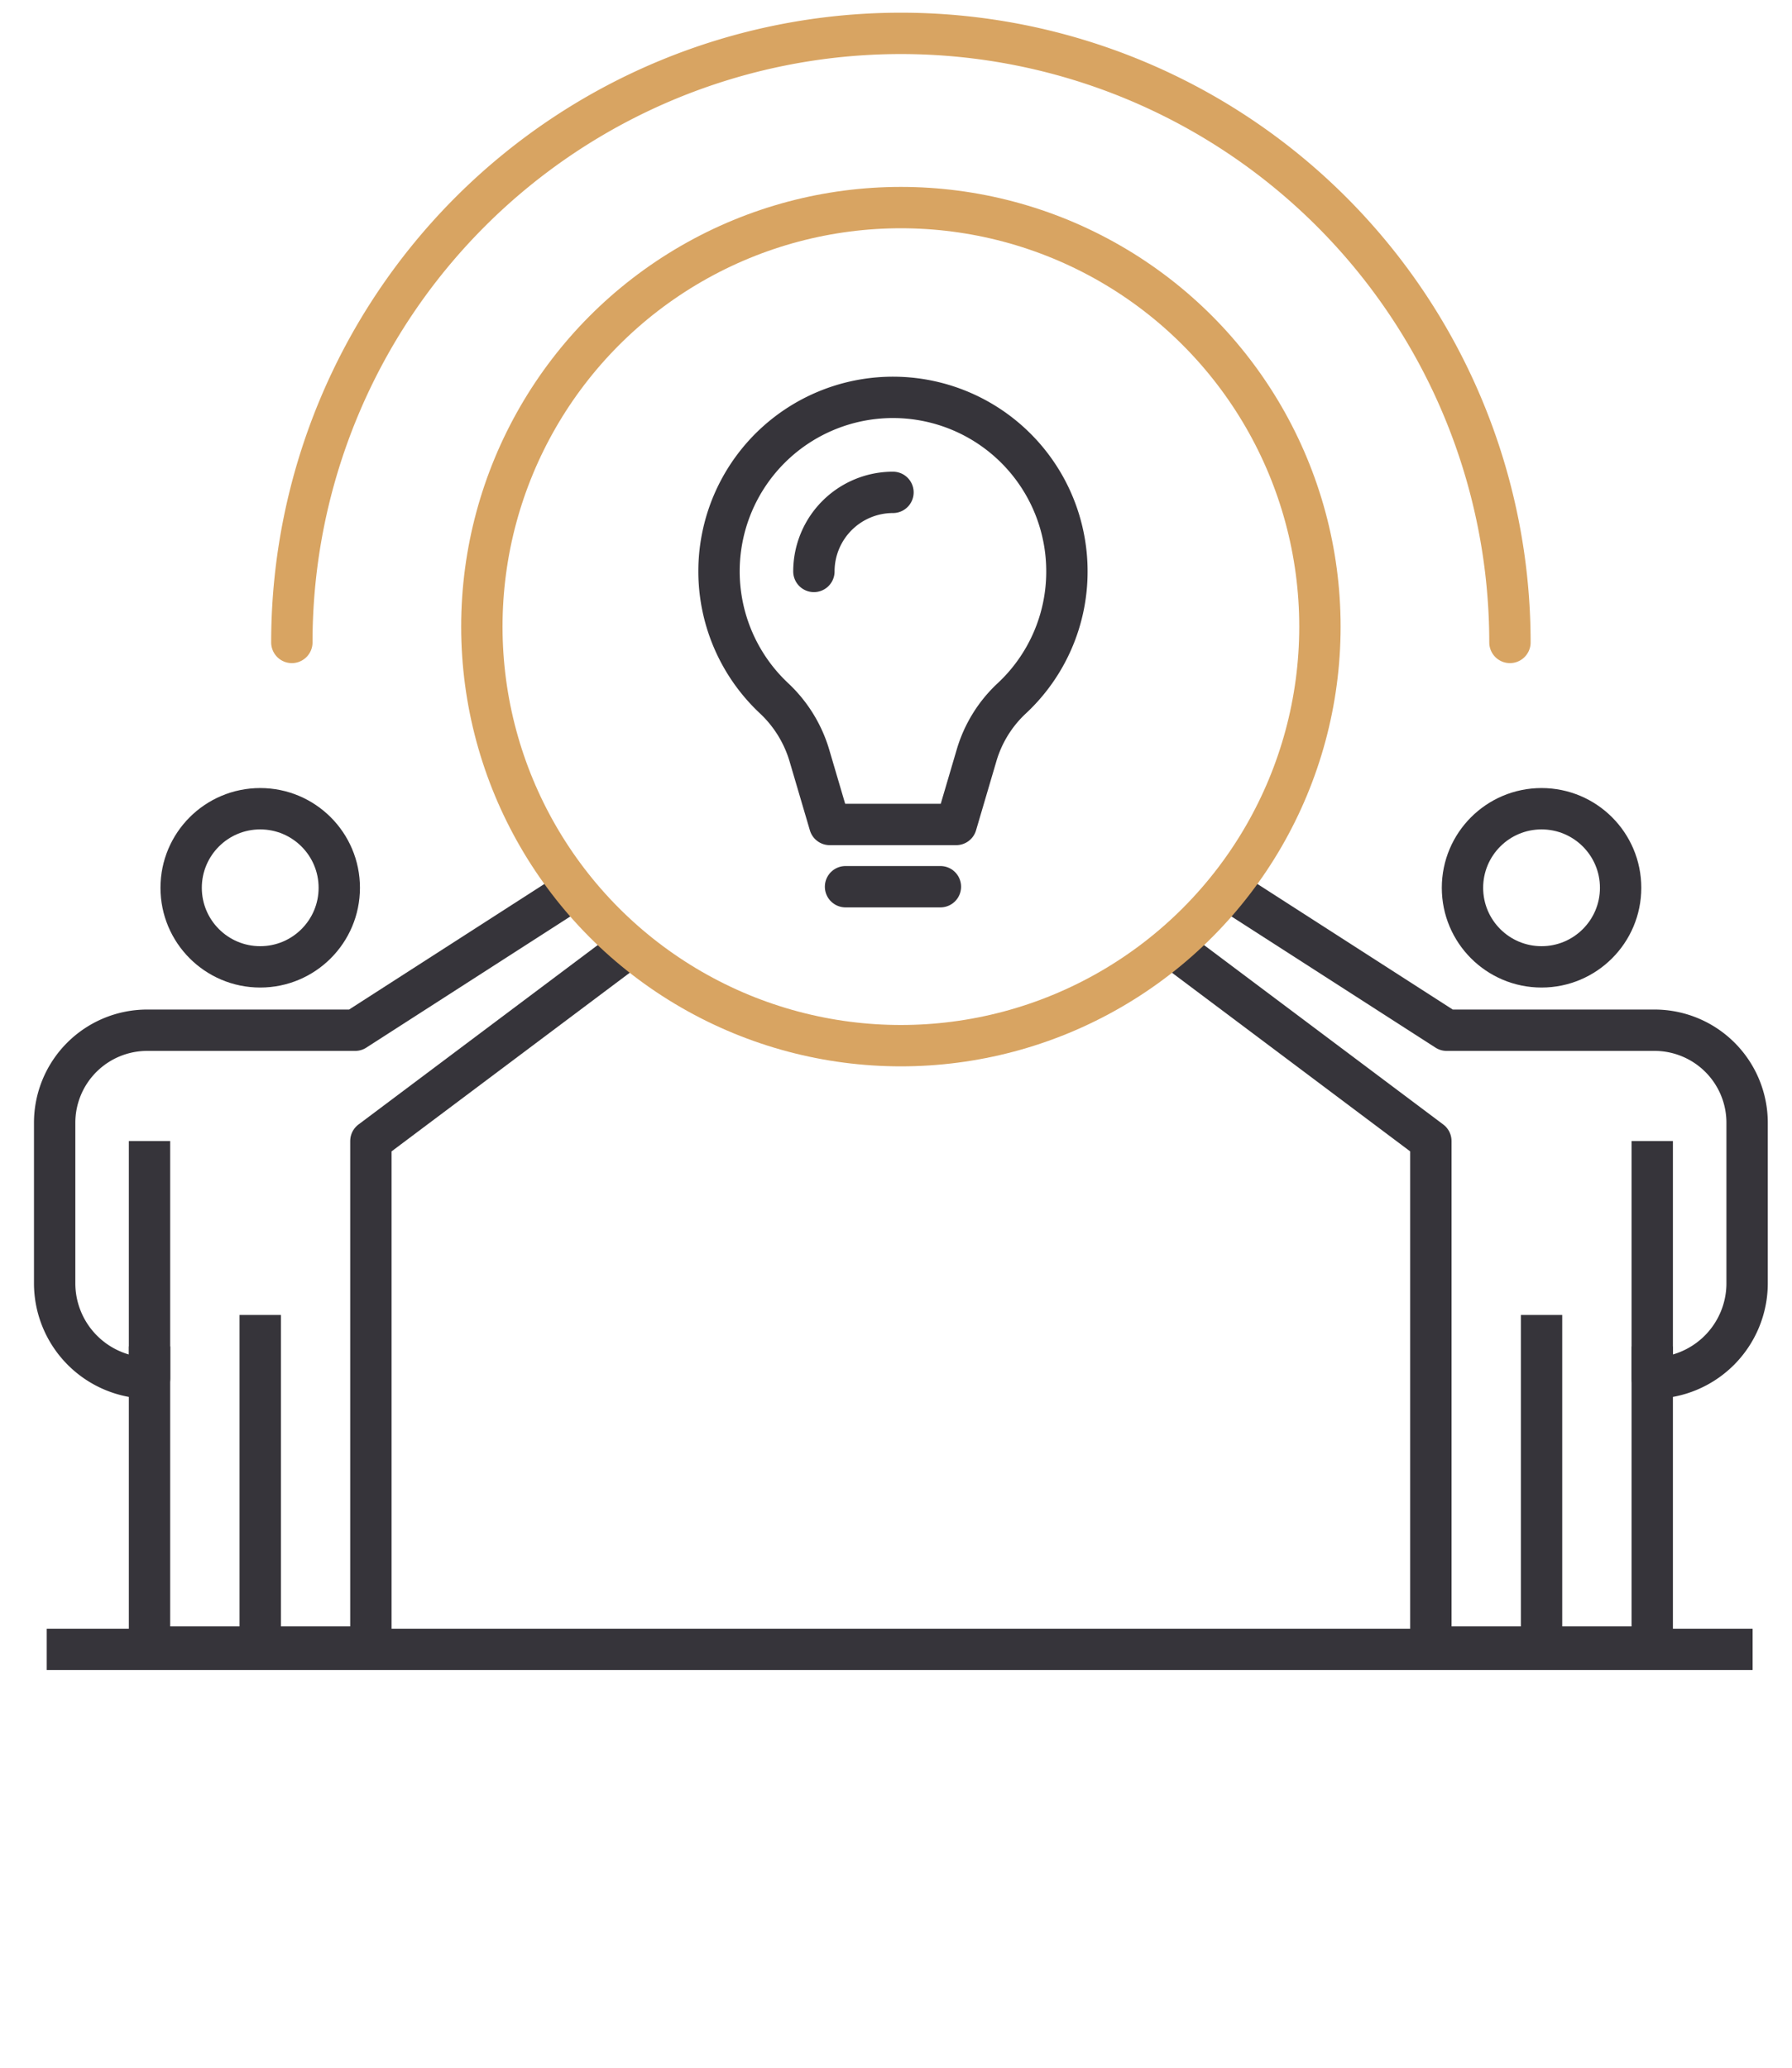 <svg xmlns="http://www.w3.org/2000/svg" width="130" height="150" viewBox="0 0 130 150">
  <g id="Group_9667" data-name="Group 9667" transform="translate(-1040 -2381)">
    <rect id="Rectangle_54697" data-name="Rectangle 54697" width="130" height="150" transform="translate(1040 2381)" fill="#fff"/>
    <g id="Group_9664" data-name="Group 9664" transform="translate(1043.391 2383.44)">
      <path id="Path_73" data-name="Path 73" d="M654,59.164a44.183,44.183,0,0,1,88.366,0" transform="translate(-636.219 -15)" fill="none" stroke="#d8a462" stroke-linecap="round" stroke-linejoin="round" stroke-miterlimit="10" stroke-width="3"/>
      <circle id="Ellipse_4" data-name="Ellipse 4" cx="5.736" cy="5.736" r="5.736" transform="translate(9.75 56.228)" fill="none" stroke="#36343a" stroke-linejoin="round" stroke-miterlimit="10" stroke-width="3"/>
      <line id="Line_18" data-name="Line 18" y2="25.237" transform="translate(15.487 92.953)" fill="none" stroke="#36343a" stroke-miterlimit="10" stroke-width="3"/>
      <path id="Path_74" data-name="Path 74" d="M679.414,73,661.06,86.765v36.708H645V86.765" transform="translate(-637.545 -6.43)" fill="none" stroke="#36343a" stroke-linejoin="round" stroke-miterlimit="10" stroke-width="3"/>
      <path id="Path_75" data-name="Path 75" d="M645.883,102.266v2.294A6.882,6.882,0,0,1,639,97.678V86.04a6.716,6.716,0,0,1,6.716-6.716H660.8L676.855,69" transform="translate(-638.426 -7.028)" fill="none" stroke="#36343a" stroke-linejoin="round" stroke-miterlimit="10" stroke-width="3"/>
      <circle id="Ellipse_5" data-name="Ellipse 5" cx="5.736" cy="5.736" r="5.736" transform="translate(102.704 56.228)" fill="none" stroke="#36343a" stroke-linejoin="round" stroke-miterlimit="10" stroke-width="3"/>
      <line id="Line_19" data-name="Line 19" y2="25.237" transform="translate(108.44 92.953)" fill="none" stroke="#36343a" stroke-miterlimit="10" stroke-width="3"/>
      <path id="Path_76" data-name="Path 76" d="M710,73l18.354,13.765v36.708h16.06V86.765" transform="translate(-627.944 -6.43)" fill="none" stroke="#36343a" stroke-linejoin="round" stroke-miterlimit="10" stroke-width="3"/>
      <path id="Path_77" data-name="Path 77" d="M743.972,102.266v2.294a6.882,6.882,0,0,0,6.883-6.883V86.04a6.716,6.716,0,0,0-6.716-6.716H729.06L713,69" transform="translate(-627.503 -7.028)" fill="none" stroke="#36343a" stroke-linejoin="round" stroke-miterlimit="10" stroke-width="3"/>
      <g id="Group_26" data-name="Group 26" transform="translate(48.771 26.395)">
        <path id="Path_78" data-name="Path 78" d="M687,49.736A5.736,5.736,0,0,1,692.736,44" transform="translate(-680.118 -37.117)" fill="none" stroke="#36343a" stroke-linecap="round" stroke-miterlimit="10" stroke-width="3"/>
        <path id="Path_79" data-name="Path 79" d="M706.237,50.618A12.619,12.619,0,1,0,684.97,59.8a9.316,9.316,0,0,1,2.575,4.137l1.484,5.038h9.177l1.484-5.039a9.183,9.183,0,0,1,2.543-4.107A12.563,12.563,0,0,0,706.237,50.618Z" transform="translate(-681 -38)" fill="none" stroke="#36343a" stroke-linecap="round" stroke-linejoin="round" stroke-miterlimit="10" stroke-width="3"/>
        <line id="Line_20" data-name="Line 20" x2="6.883" transform="translate(9.177 35.49)" fill="none" stroke="#36343a" stroke-linecap="round" stroke-miterlimit="10" stroke-width="3"/>
      </g>
      <circle id="Ellipse_6" data-name="Ellipse 6" cx="30.399" cy="30.399" r="30.399" transform="translate(31.565 12.619)" fill="none" stroke="#d8a462" stroke-linejoin="round" stroke-miterlimit="10" stroke-width="3"/>
      <path id="Path_6278" data-name="Path 6278" d="M0,0H123.752" transform="translate(0 117.212)" fill="none" stroke="#36343a" stroke-width="3"/>
    </g>
  </g>
</svg>

